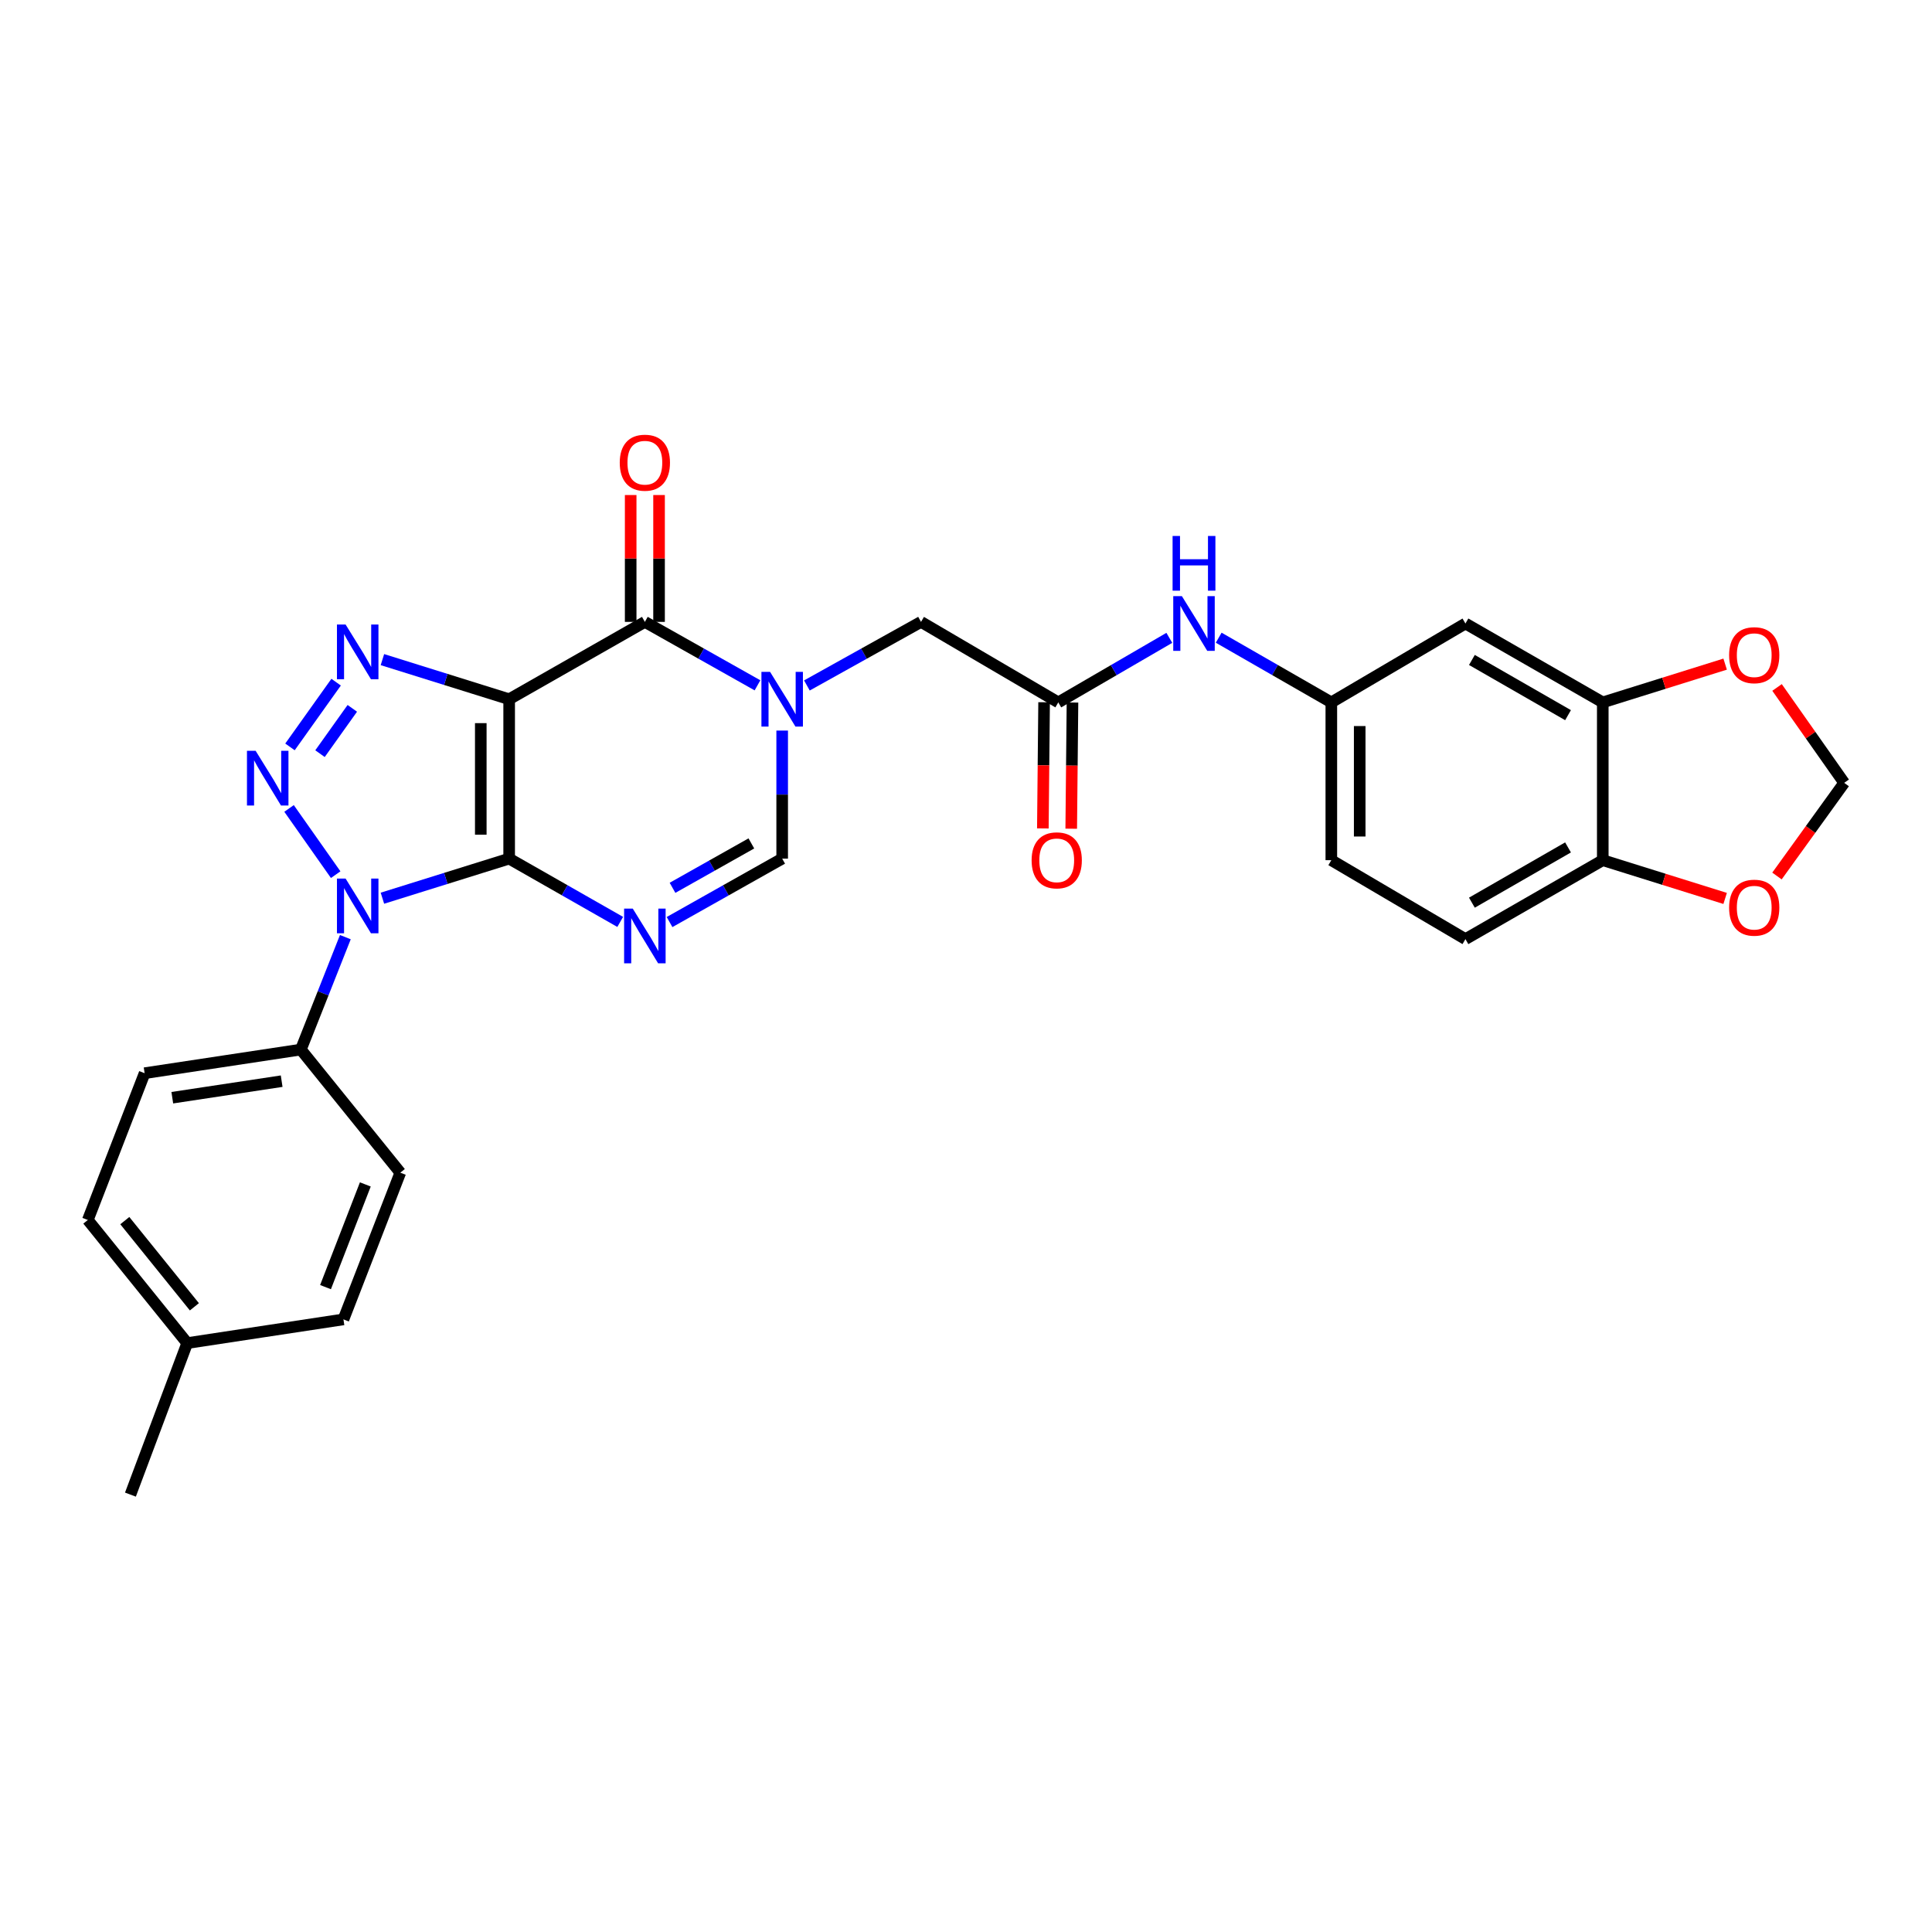 <?xml version='1.0' encoding='iso-8859-1'?>
<svg version='1.1' baseProfile='full'
              xmlns='http://www.w3.org/2000/svg'
                      xmlns:rdkit='http://www.rdkit.org/xml'
                      xmlns:xlink='http://www.w3.org/1999/xlink'
                  xml:space='preserve'
width='1000px' height='1000px' viewBox='0 0 1000 1000'>
<!-- END OF HEADER -->
<rect style='opacity:1.0;fill:#FFFFFF;stroke:none' width='1000' height='1000' x='0' y='0'> </rect>
<path class='bond-0' d='M 263.539,444.42 L 263.539,361.922' style='fill:none;fill-rule:evenodd;stroke:#000000;stroke-width:6px;stroke-linecap:butt;stroke-linejoin:miter;stroke-opacity:1' />
<path class='bond-0' d='M 248.851,432.045 L 248.851,374.296' style='fill:none;fill-rule:evenodd;stroke:#000000;stroke-width:6px;stroke-linecap:butt;stroke-linejoin:miter;stroke-opacity:1' />
<path class='bond-1' d='M 263.539,444.42 L 230.739,454.665' style='fill:none;fill-rule:evenodd;stroke:#000000;stroke-width:6px;stroke-linecap:butt;stroke-linejoin:miter;stroke-opacity:1' />
<path class='bond-1' d='M 230.739,454.665 L 197.939,464.911' style='fill:none;fill-rule:evenodd;stroke:#0000FF;stroke-width:6px;stroke-linecap:butt;stroke-linejoin:miter;stroke-opacity:1' />
<path class='bond-4' d='M 263.539,444.42 L 292.279,460.8' style='fill:none;fill-rule:evenodd;stroke:#000000;stroke-width:6px;stroke-linecap:butt;stroke-linejoin:miter;stroke-opacity:1' />
<path class='bond-4' d='M 292.279,460.8 L 321.019,477.18' style='fill:none;fill-rule:evenodd;stroke:#0000FF;stroke-width:6px;stroke-linecap:butt;stroke-linejoin:miter;stroke-opacity:1' />
<path class='bond-3' d='M 263.539,361.922 L 230.739,351.669' style='fill:none;fill-rule:evenodd;stroke:#000000;stroke-width:6px;stroke-linecap:butt;stroke-linejoin:miter;stroke-opacity:1' />
<path class='bond-3' d='M 230.739,351.669 L 197.939,341.416' style='fill:none;fill-rule:evenodd;stroke:#0000FF;stroke-width:6px;stroke-linecap:butt;stroke-linejoin:miter;stroke-opacity:1' />
<path class='bond-5' d='M 263.539,361.922 L 333.781,321.889' style='fill:none;fill-rule:evenodd;stroke:#000000;stroke-width:6px;stroke-linecap:butt;stroke-linejoin:miter;stroke-opacity:1' />
<path class='bond-2' d='M 173.751,452.725 L 149.615,418.45' style='fill:none;fill-rule:evenodd;stroke:#0000FF;stroke-width:6px;stroke-linecap:butt;stroke-linejoin:miter;stroke-opacity:1' />
<path class='bond-10' d='M 178.75,485.067 L 167.236,514.16' style='fill:none;fill-rule:evenodd;stroke:#0000FF;stroke-width:6px;stroke-linecap:butt;stroke-linejoin:miter;stroke-opacity:1' />
<path class='bond-10' d='M 167.236,514.16 L 155.721,543.254' style='fill:none;fill-rule:evenodd;stroke:#000000;stroke-width:6px;stroke-linecap:butt;stroke-linejoin:miter;stroke-opacity:1' />
<path class='bond-29' d='M 150.092,386.597 L 173.977,353.087' style='fill:none;fill-rule:evenodd;stroke:#0000FF;stroke-width:6px;stroke-linecap:butt;stroke-linejoin:miter;stroke-opacity:1' />
<path class='bond-29' d='M 165.635,390.095 L 182.354,366.639' style='fill:none;fill-rule:evenodd;stroke:#0000FF;stroke-width:6px;stroke-linecap:butt;stroke-linejoin:miter;stroke-opacity:1' />
<path class='bond-7' d='M 346.56,477.254 L 375.707,460.837' style='fill:none;fill-rule:evenodd;stroke:#0000FF;stroke-width:6px;stroke-linecap:butt;stroke-linejoin:miter;stroke-opacity:1' />
<path class='bond-7' d='M 375.707,460.837 L 404.854,444.42' style='fill:none;fill-rule:evenodd;stroke:#000000;stroke-width:6px;stroke-linecap:butt;stroke-linejoin:miter;stroke-opacity:1' />
<path class='bond-7' d='M 348.096,459.532 L 368.499,448.039' style='fill:none;fill-rule:evenodd;stroke:#0000FF;stroke-width:6px;stroke-linecap:butt;stroke-linejoin:miter;stroke-opacity:1' />
<path class='bond-7' d='M 368.499,448.039 L 388.902,436.547' style='fill:none;fill-rule:evenodd;stroke:#000000;stroke-width:6px;stroke-linecap:butt;stroke-linejoin:miter;stroke-opacity:1' />
<path class='bond-16' d='M 341.125,321.889 L 341.125,289.059' style='fill:none;fill-rule:evenodd;stroke:#000000;stroke-width:6px;stroke-linecap:butt;stroke-linejoin:miter;stroke-opacity:1' />
<path class='bond-16' d='M 341.125,289.059 L 341.125,256.229' style='fill:none;fill-rule:evenodd;stroke:#FF0000;stroke-width:6px;stroke-linecap:butt;stroke-linejoin:miter;stroke-opacity:1' />
<path class='bond-16' d='M 326.436,321.889 L 326.436,289.059' style='fill:none;fill-rule:evenodd;stroke:#000000;stroke-width:6px;stroke-linecap:butt;stroke-linejoin:miter;stroke-opacity:1' />
<path class='bond-16' d='M 326.436,289.059 L 326.436,256.229' style='fill:none;fill-rule:evenodd;stroke:#FF0000;stroke-width:6px;stroke-linecap:butt;stroke-linejoin:miter;stroke-opacity:1' />
<path class='bond-30' d='M 333.781,321.889 L 362.928,338.306' style='fill:none;fill-rule:evenodd;stroke:#000000;stroke-width:6px;stroke-linecap:butt;stroke-linejoin:miter;stroke-opacity:1' />
<path class='bond-30' d='M 362.928,338.306 L 392.075,354.724' style='fill:none;fill-rule:evenodd;stroke:#0000FF;stroke-width:6px;stroke-linecap:butt;stroke-linejoin:miter;stroke-opacity:1' />
<path class='bond-6' d='M 404.854,378.144 L 404.854,411.282' style='fill:none;fill-rule:evenodd;stroke:#0000FF;stroke-width:6px;stroke-linecap:butt;stroke-linejoin:miter;stroke-opacity:1' />
<path class='bond-6' d='M 404.854,411.282 L 404.854,444.42' style='fill:none;fill-rule:evenodd;stroke:#000000;stroke-width:6px;stroke-linecap:butt;stroke-linejoin:miter;stroke-opacity:1' />
<path class='bond-9' d='M 417.651,354.793 L 447.185,338.341' style='fill:none;fill-rule:evenodd;stroke:#0000FF;stroke-width:6px;stroke-linecap:butt;stroke-linejoin:miter;stroke-opacity:1' />
<path class='bond-9' d='M 447.185,338.341 L 476.719,321.889' style='fill:none;fill-rule:evenodd;stroke:#000000;stroke-width:6px;stroke-linecap:butt;stroke-linejoin:miter;stroke-opacity:1' />
<path class='bond-8' d='M 547.769,363.554 L 476.719,321.889' style='fill:none;fill-rule:evenodd;stroke:#000000;stroke-width:6px;stroke-linecap:butt;stroke-linejoin:miter;stroke-opacity:1' />
<path class='bond-13' d='M 547.769,363.554 L 576.504,346.853' style='fill:none;fill-rule:evenodd;stroke:#000000;stroke-width:6px;stroke-linecap:butt;stroke-linejoin:miter;stroke-opacity:1' />
<path class='bond-13' d='M 576.504,346.853 L 605.239,330.152' style='fill:none;fill-rule:evenodd;stroke:#0000FF;stroke-width:6px;stroke-linecap:butt;stroke-linejoin:miter;stroke-opacity:1' />
<path class='bond-20' d='M 540.425,363.481 L 540.102,396.137' style='fill:none;fill-rule:evenodd;stroke:#000000;stroke-width:6px;stroke-linecap:butt;stroke-linejoin:miter;stroke-opacity:1' />
<path class='bond-20' d='M 540.102,396.137 L 539.779,428.793' style='fill:none;fill-rule:evenodd;stroke:#FF0000;stroke-width:6px;stroke-linecap:butt;stroke-linejoin:miter;stroke-opacity:1' />
<path class='bond-20' d='M 555.112,363.626 L 554.789,396.282' style='fill:none;fill-rule:evenodd;stroke:#000000;stroke-width:6px;stroke-linecap:butt;stroke-linejoin:miter;stroke-opacity:1' />
<path class='bond-20' d='M 554.789,396.282 L 554.466,428.938' style='fill:none;fill-rule:evenodd;stroke:#FF0000;stroke-width:6px;stroke-linecap:butt;stroke-linejoin:miter;stroke-opacity:1' />
<path class='bond-21' d='M 155.721,543.254 L 74.855,555.485' style='fill:none;fill-rule:evenodd;stroke:#000000;stroke-width:6px;stroke-linecap:butt;stroke-linejoin:miter;stroke-opacity:1' />
<path class='bond-21' d='M 145.788,559.611 L 89.182,568.174' style='fill:none;fill-rule:evenodd;stroke:#000000;stroke-width:6px;stroke-linecap:butt;stroke-linejoin:miter;stroke-opacity:1' />
<path class='bond-22' d='M 155.721,543.254 L 207.202,606.975' style='fill:none;fill-rule:evenodd;stroke:#000000;stroke-width:6px;stroke-linecap:butt;stroke-linejoin:miter;stroke-opacity:1' />
<path class='bond-11' d='M 829.591,363.554 L 758.509,322.729' style='fill:none;fill-rule:evenodd;stroke:#000000;stroke-width:6px;stroke-linecap:butt;stroke-linejoin:miter;stroke-opacity:1' />
<path class='bond-11' d='M 811.614,370.167 L 761.856,341.59' style='fill:none;fill-rule:evenodd;stroke:#000000;stroke-width:6px;stroke-linecap:butt;stroke-linejoin:miter;stroke-opacity:1' />
<path class='bond-15' d='M 829.591,363.554 L 861.261,353.651' style='fill:none;fill-rule:evenodd;stroke:#000000;stroke-width:6px;stroke-linecap:butt;stroke-linejoin:miter;stroke-opacity:1' />
<path class='bond-15' d='M 861.261,353.651 L 892.931,343.748' style='fill:none;fill-rule:evenodd;stroke:#FF0000;stroke-width:6px;stroke-linecap:butt;stroke-linejoin:miter;stroke-opacity:1' />
<path class='bond-32' d='M 829.591,363.554 L 829.591,445.227' style='fill:none;fill-rule:evenodd;stroke:#000000;stroke-width:6px;stroke-linecap:butt;stroke-linejoin:miter;stroke-opacity:1' />
<path class='bond-12' d='M 758.509,322.729 L 689.092,363.554' style='fill:none;fill-rule:evenodd;stroke:#000000;stroke-width:6px;stroke-linecap:butt;stroke-linejoin:miter;stroke-opacity:1' />
<path class='bond-18' d='M 630.799,330.075 L 659.946,346.814' style='fill:none;fill-rule:evenodd;stroke:#0000FF;stroke-width:6px;stroke-linecap:butt;stroke-linejoin:miter;stroke-opacity:1' />
<path class='bond-18' d='M 659.946,346.814 L 689.092,363.554' style='fill:none;fill-rule:evenodd;stroke:#000000;stroke-width:6px;stroke-linecap:butt;stroke-linejoin:miter;stroke-opacity:1' />
<path class='bond-14' d='M 829.591,445.227 L 758.509,486.085' style='fill:none;fill-rule:evenodd;stroke:#000000;stroke-width:6px;stroke-linecap:butt;stroke-linejoin:miter;stroke-opacity:1' />
<path class='bond-14' d='M 811.609,438.622 L 761.852,467.222' style='fill:none;fill-rule:evenodd;stroke:#000000;stroke-width:6px;stroke-linecap:butt;stroke-linejoin:miter;stroke-opacity:1' />
<path class='bond-17' d='M 829.591,445.227 L 861.261,455.127' style='fill:none;fill-rule:evenodd;stroke:#000000;stroke-width:6px;stroke-linecap:butt;stroke-linejoin:miter;stroke-opacity:1' />
<path class='bond-17' d='M 861.261,455.127 L 892.931,465.026' style='fill:none;fill-rule:evenodd;stroke:#FF0000;stroke-width:6px;stroke-linecap:butt;stroke-linejoin:miter;stroke-opacity:1' />
<path class='bond-19' d='M 919.795,355.824 L 937.17,380.513' style='fill:none;fill-rule:evenodd;stroke:#FF0000;stroke-width:6px;stroke-linecap:butt;stroke-linejoin:miter;stroke-opacity:1' />
<path class='bond-19' d='M 937.17,380.513 L 954.545,405.203' style='fill:none;fill-rule:evenodd;stroke:#000000;stroke-width:6px;stroke-linecap:butt;stroke-linejoin:miter;stroke-opacity:1' />
<path class='bond-33' d='M 919.752,453.423 L 937.149,429.313' style='fill:none;fill-rule:evenodd;stroke:#FF0000;stroke-width:6px;stroke-linecap:butt;stroke-linejoin:miter;stroke-opacity:1' />
<path class='bond-33' d='M 937.149,429.313 L 954.545,405.203' style='fill:none;fill-rule:evenodd;stroke:#000000;stroke-width:6px;stroke-linecap:butt;stroke-linejoin:miter;stroke-opacity:1' />
<path class='bond-24' d='M 689.092,363.554 L 689.092,445.227' style='fill:none;fill-rule:evenodd;stroke:#000000;stroke-width:6px;stroke-linecap:butt;stroke-linejoin:miter;stroke-opacity:1' />
<path class='bond-24' d='M 703.78,375.805 L 703.78,432.976' style='fill:none;fill-rule:evenodd;stroke:#000000;stroke-width:6px;stroke-linecap:butt;stroke-linejoin:miter;stroke-opacity:1' />
<path class='bond-25' d='M 74.855,555.485 L 45.455,631.463' style='fill:none;fill-rule:evenodd;stroke:#000000;stroke-width:6px;stroke-linecap:butt;stroke-linejoin:miter;stroke-opacity:1' />
<path class='bond-26' d='M 207.202,606.975 L 177.769,682.912' style='fill:none;fill-rule:evenodd;stroke:#000000;stroke-width:6px;stroke-linecap:butt;stroke-linejoin:miter;stroke-opacity:1' />
<path class='bond-26' d='M 189.092,613.057 L 168.489,666.213' style='fill:none;fill-rule:evenodd;stroke:#000000;stroke-width:6px;stroke-linecap:butt;stroke-linejoin:miter;stroke-opacity:1' />
<path class='bond-23' d='M 758.509,486.085 L 689.092,445.227' style='fill:none;fill-rule:evenodd;stroke:#000000;stroke-width:6px;stroke-linecap:butt;stroke-linejoin:miter;stroke-opacity:1' />
<path class='bond-31' d='M 45.455,631.463 L 96.903,695.185' style='fill:none;fill-rule:evenodd;stroke:#000000;stroke-width:6px;stroke-linecap:butt;stroke-linejoin:miter;stroke-opacity:1' />
<path class='bond-31' d='M 64.6,631.795 L 100.614,676.4' style='fill:none;fill-rule:evenodd;stroke:#000000;stroke-width:6px;stroke-linecap:butt;stroke-linejoin:miter;stroke-opacity:1' />
<path class='bond-27' d='M 177.769,682.912 L 96.903,695.185' style='fill:none;fill-rule:evenodd;stroke:#000000;stroke-width:6px;stroke-linecap:butt;stroke-linejoin:miter;stroke-opacity:1' />
<path class='bond-28' d='M 96.903,695.185 L 67.511,773.611' style='fill:none;fill-rule:evenodd;stroke:#000000;stroke-width:6px;stroke-linecap:butt;stroke-linejoin:miter;stroke-opacity:1' />
<path  class='atom-2' d='M 178.886 454.748
L 188.166 469.748
Q 189.086 471.228, 190.566 473.908
Q 192.046 476.588, 192.126 476.748
L 192.126 454.748
L 195.886 454.748
L 195.886 483.068
L 192.006 483.068
L 182.046 466.668
Q 180.886 464.748, 179.646 462.548
Q 178.446 460.348, 178.086 459.668
L 178.086 483.068
L 174.406 483.068
L 174.406 454.748
L 178.886 454.748
' fill='#0000FF'/>
<path  class='atom-3' d='M 132.308 388.603
L 141.588 403.603
Q 142.508 405.083, 143.988 407.763
Q 145.468 410.443, 145.548 410.603
L 145.548 388.603
L 149.308 388.603
L 149.308 416.923
L 145.428 416.923
L 135.468 400.523
Q 134.308 398.603, 133.068 396.403
Q 131.868 394.203, 131.508 393.523
L 131.508 416.923
L 127.828 416.923
L 127.828 388.603
L 132.308 388.603
' fill='#0000FF'/>
<path  class='atom-4' d='M 178.886 323.257
L 188.166 338.257
Q 189.086 339.737, 190.566 342.417
Q 192.046 345.097, 192.126 345.257
L 192.126 323.257
L 195.886 323.257
L 195.886 351.577
L 192.006 351.577
L 182.046 335.177
Q 180.886 333.257, 179.646 331.057
Q 178.446 328.857, 178.086 328.177
L 178.086 351.577
L 174.406 351.577
L 174.406 323.257
L 178.886 323.257
' fill='#0000FF'/>
<path  class='atom-5' d='M 327.521 470.293
L 336.801 485.293
Q 337.721 486.773, 339.201 489.453
Q 340.681 492.133, 340.761 492.293
L 340.761 470.293
L 344.521 470.293
L 344.521 498.613
L 340.641 498.613
L 330.681 482.213
Q 329.521 480.293, 328.281 478.093
Q 327.081 475.893, 326.721 475.213
L 326.721 498.613
L 323.041 498.613
L 323.041 470.293
L 327.521 470.293
' fill='#0000FF'/>
<path  class='atom-7' d='M 398.594 347.762
L 407.874 362.762
Q 408.794 364.242, 410.274 366.922
Q 411.754 369.602, 411.834 369.762
L 411.834 347.762
L 415.594 347.762
L 415.594 376.082
L 411.714 376.082
L 401.754 359.682
Q 400.594 357.762, 399.354 355.562
Q 398.154 353.362, 397.794 352.682
L 397.794 376.082
L 394.114 376.082
L 394.114 347.762
L 398.594 347.762
' fill='#0000FF'/>
<path  class='atom-14' d='M 611.75 308.569
L 621.03 323.569
Q 621.95 325.049, 623.43 327.729
Q 624.91 330.409, 624.99 330.569
L 624.99 308.569
L 628.75 308.569
L 628.75 336.889
L 624.87 336.889
L 614.91 320.489
Q 613.75 318.569, 612.51 316.369
Q 611.31 314.169, 610.95 313.489
L 610.95 336.889
L 607.27 336.889
L 607.27 308.569
L 611.75 308.569
' fill='#0000FF'/>
<path  class='atom-14' d='M 606.93 277.417
L 610.77 277.417
L 610.77 289.457
L 625.25 289.457
L 625.25 277.417
L 629.09 277.417
L 629.09 305.737
L 625.25 305.737
L 625.25 292.657
L 610.77 292.657
L 610.77 305.737
L 606.93 305.737
L 606.93 277.417
' fill='#0000FF'/>
<path  class='atom-16' d='M 894.984 339.121
Q 894.984 332.321, 898.344 328.521
Q 901.704 324.721, 907.984 324.721
Q 914.264 324.721, 917.624 328.521
Q 920.984 332.321, 920.984 339.121
Q 920.984 346.001, 917.584 349.921
Q 914.184 353.801, 907.984 353.801
Q 901.744 353.801, 898.344 349.921
Q 894.984 346.041, 894.984 339.121
M 907.984 350.601
Q 912.304 350.601, 914.624 347.721
Q 916.984 344.801, 916.984 339.121
Q 916.984 333.561, 914.624 330.761
Q 912.304 327.921, 907.984 327.921
Q 903.664 327.921, 901.304 330.721
Q 898.984 333.521, 898.984 339.121
Q 898.984 344.841, 901.304 347.721
Q 903.664 350.601, 907.984 350.601
' fill='#FF0000'/>
<path  class='atom-17' d='M 320.781 239.487
Q 320.781 232.687, 324.141 228.887
Q 327.501 225.087, 333.781 225.087
Q 340.061 225.087, 343.421 228.887
Q 346.781 232.687, 346.781 239.487
Q 346.781 246.367, 343.381 250.287
Q 339.981 254.167, 333.781 254.167
Q 327.541 254.167, 324.141 250.287
Q 320.781 246.407, 320.781 239.487
M 333.781 250.967
Q 338.101 250.967, 340.421 248.087
Q 342.781 245.167, 342.781 239.487
Q 342.781 233.927, 340.421 231.127
Q 338.101 228.287, 333.781 228.287
Q 329.461 228.287, 327.101 231.087
Q 324.781 233.887, 324.781 239.487
Q 324.781 245.207, 327.101 248.087
Q 329.461 250.967, 333.781 250.967
' fill='#FF0000'/>
<path  class='atom-18' d='M 894.984 469.812
Q 894.984 463.012, 898.344 459.212
Q 901.704 455.412, 907.984 455.412
Q 914.264 455.412, 917.624 459.212
Q 920.984 463.012, 920.984 469.812
Q 920.984 476.692, 917.584 480.612
Q 914.184 484.492, 907.984 484.492
Q 901.744 484.492, 898.344 480.612
Q 894.984 476.732, 894.984 469.812
M 907.984 481.292
Q 912.304 481.292, 914.624 478.412
Q 916.984 475.492, 916.984 469.812
Q 916.984 464.252, 914.624 461.452
Q 912.304 458.612, 907.984 458.612
Q 903.664 458.612, 901.304 461.412
Q 898.984 464.212, 898.984 469.812
Q 898.984 475.532, 901.304 478.412
Q 903.664 481.292, 907.984 481.292
' fill='#FF0000'/>
<path  class='atom-21' d='M 533.961 445.307
Q 533.961 438.507, 537.321 434.707
Q 540.681 430.907, 546.961 430.907
Q 553.241 430.907, 556.601 434.707
Q 559.961 438.507, 559.961 445.307
Q 559.961 452.187, 556.561 456.107
Q 553.161 459.987, 546.961 459.987
Q 540.721 459.987, 537.321 456.107
Q 533.961 452.227, 533.961 445.307
M 546.961 456.787
Q 551.281 456.787, 553.601 453.907
Q 555.961 450.987, 555.961 445.307
Q 555.961 439.747, 553.601 436.947
Q 551.281 434.107, 546.961 434.107
Q 542.641 434.107, 540.281 436.907
Q 537.961 439.707, 537.961 445.307
Q 537.961 451.027, 540.281 453.907
Q 542.641 456.787, 546.961 456.787
' fill='#FF0000'/>
</svg>
